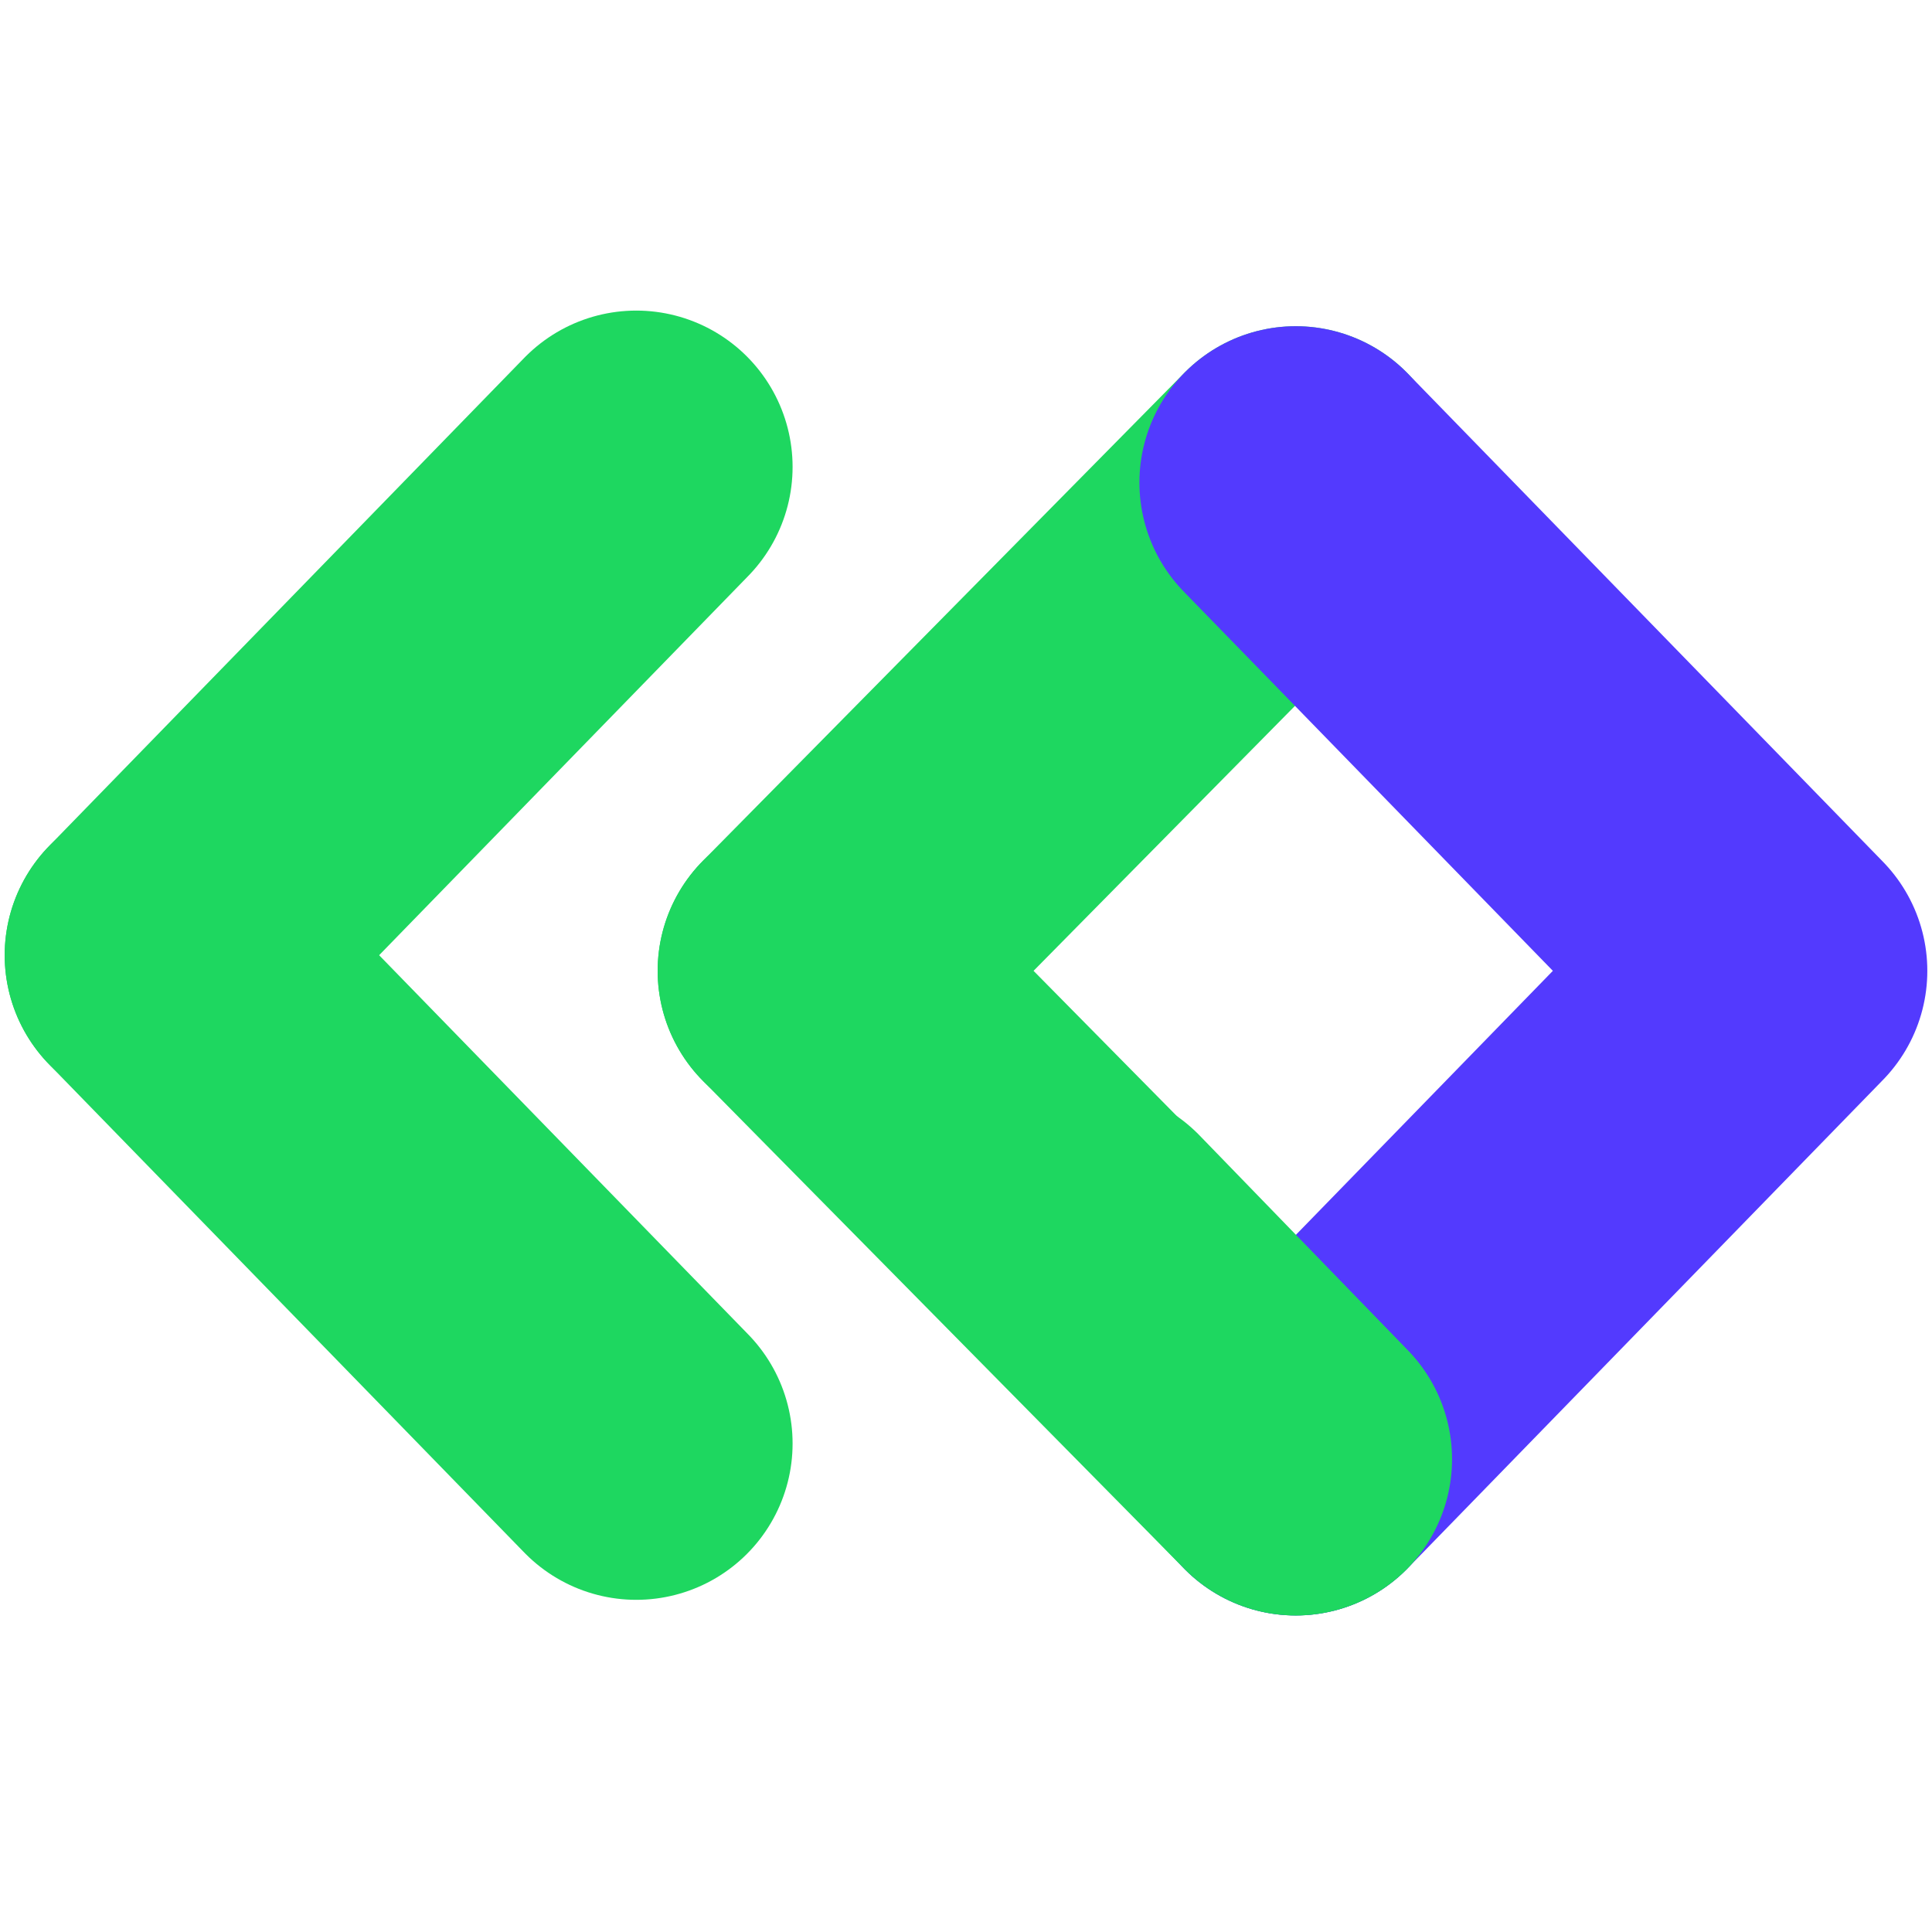 <svg width="120" height="120" viewBox="0 0 120 120" fill="none" xmlns="http://www.w3.org/2000/svg">
<path d="M50.557 60.301L80.481 90.63" stroke="#1ED760" stroke-width="19.418" stroke-miterlimit="10" stroke-linecap="round"/>
<path d="M50.557 60.3L80.481 29.971" stroke="#1ED760" stroke-width="19.418" stroke-miterlimit="10" stroke-linecap="round"/>
<path d="M80.48 29.971L110 60.3L80.48 90.629" stroke="url(#paint0_linear_29_130)" stroke-width="19.418" stroke-miterlimit="10" stroke-linecap="round" stroke-linejoin="round"/>
<path d="M67.54 77.286L80.48 90.631" stroke="#1ED760" stroke-width="19.418" stroke-miterlimit="10" stroke-linecap="round"/>
<path d="M10 59.329L39.52 29" stroke="#1ED760" stroke-width="19.418" stroke-miterlimit="10" stroke-linecap="round"/>
<path d="M10 59.33L39.52 89.659" stroke="#1ED760" stroke-width="19.418" stroke-miterlimit="10" stroke-linecap="round"/>
<defs>
<linearGradient id="paint0_linear_29_130" x1="95.178" y1="37.382" x2="95.24" y2="90.629" gradientUnits="userSpaceOnUse">
<stop stop-color="#533AFE"/>
</linearGradient>
</defs>
</svg>
